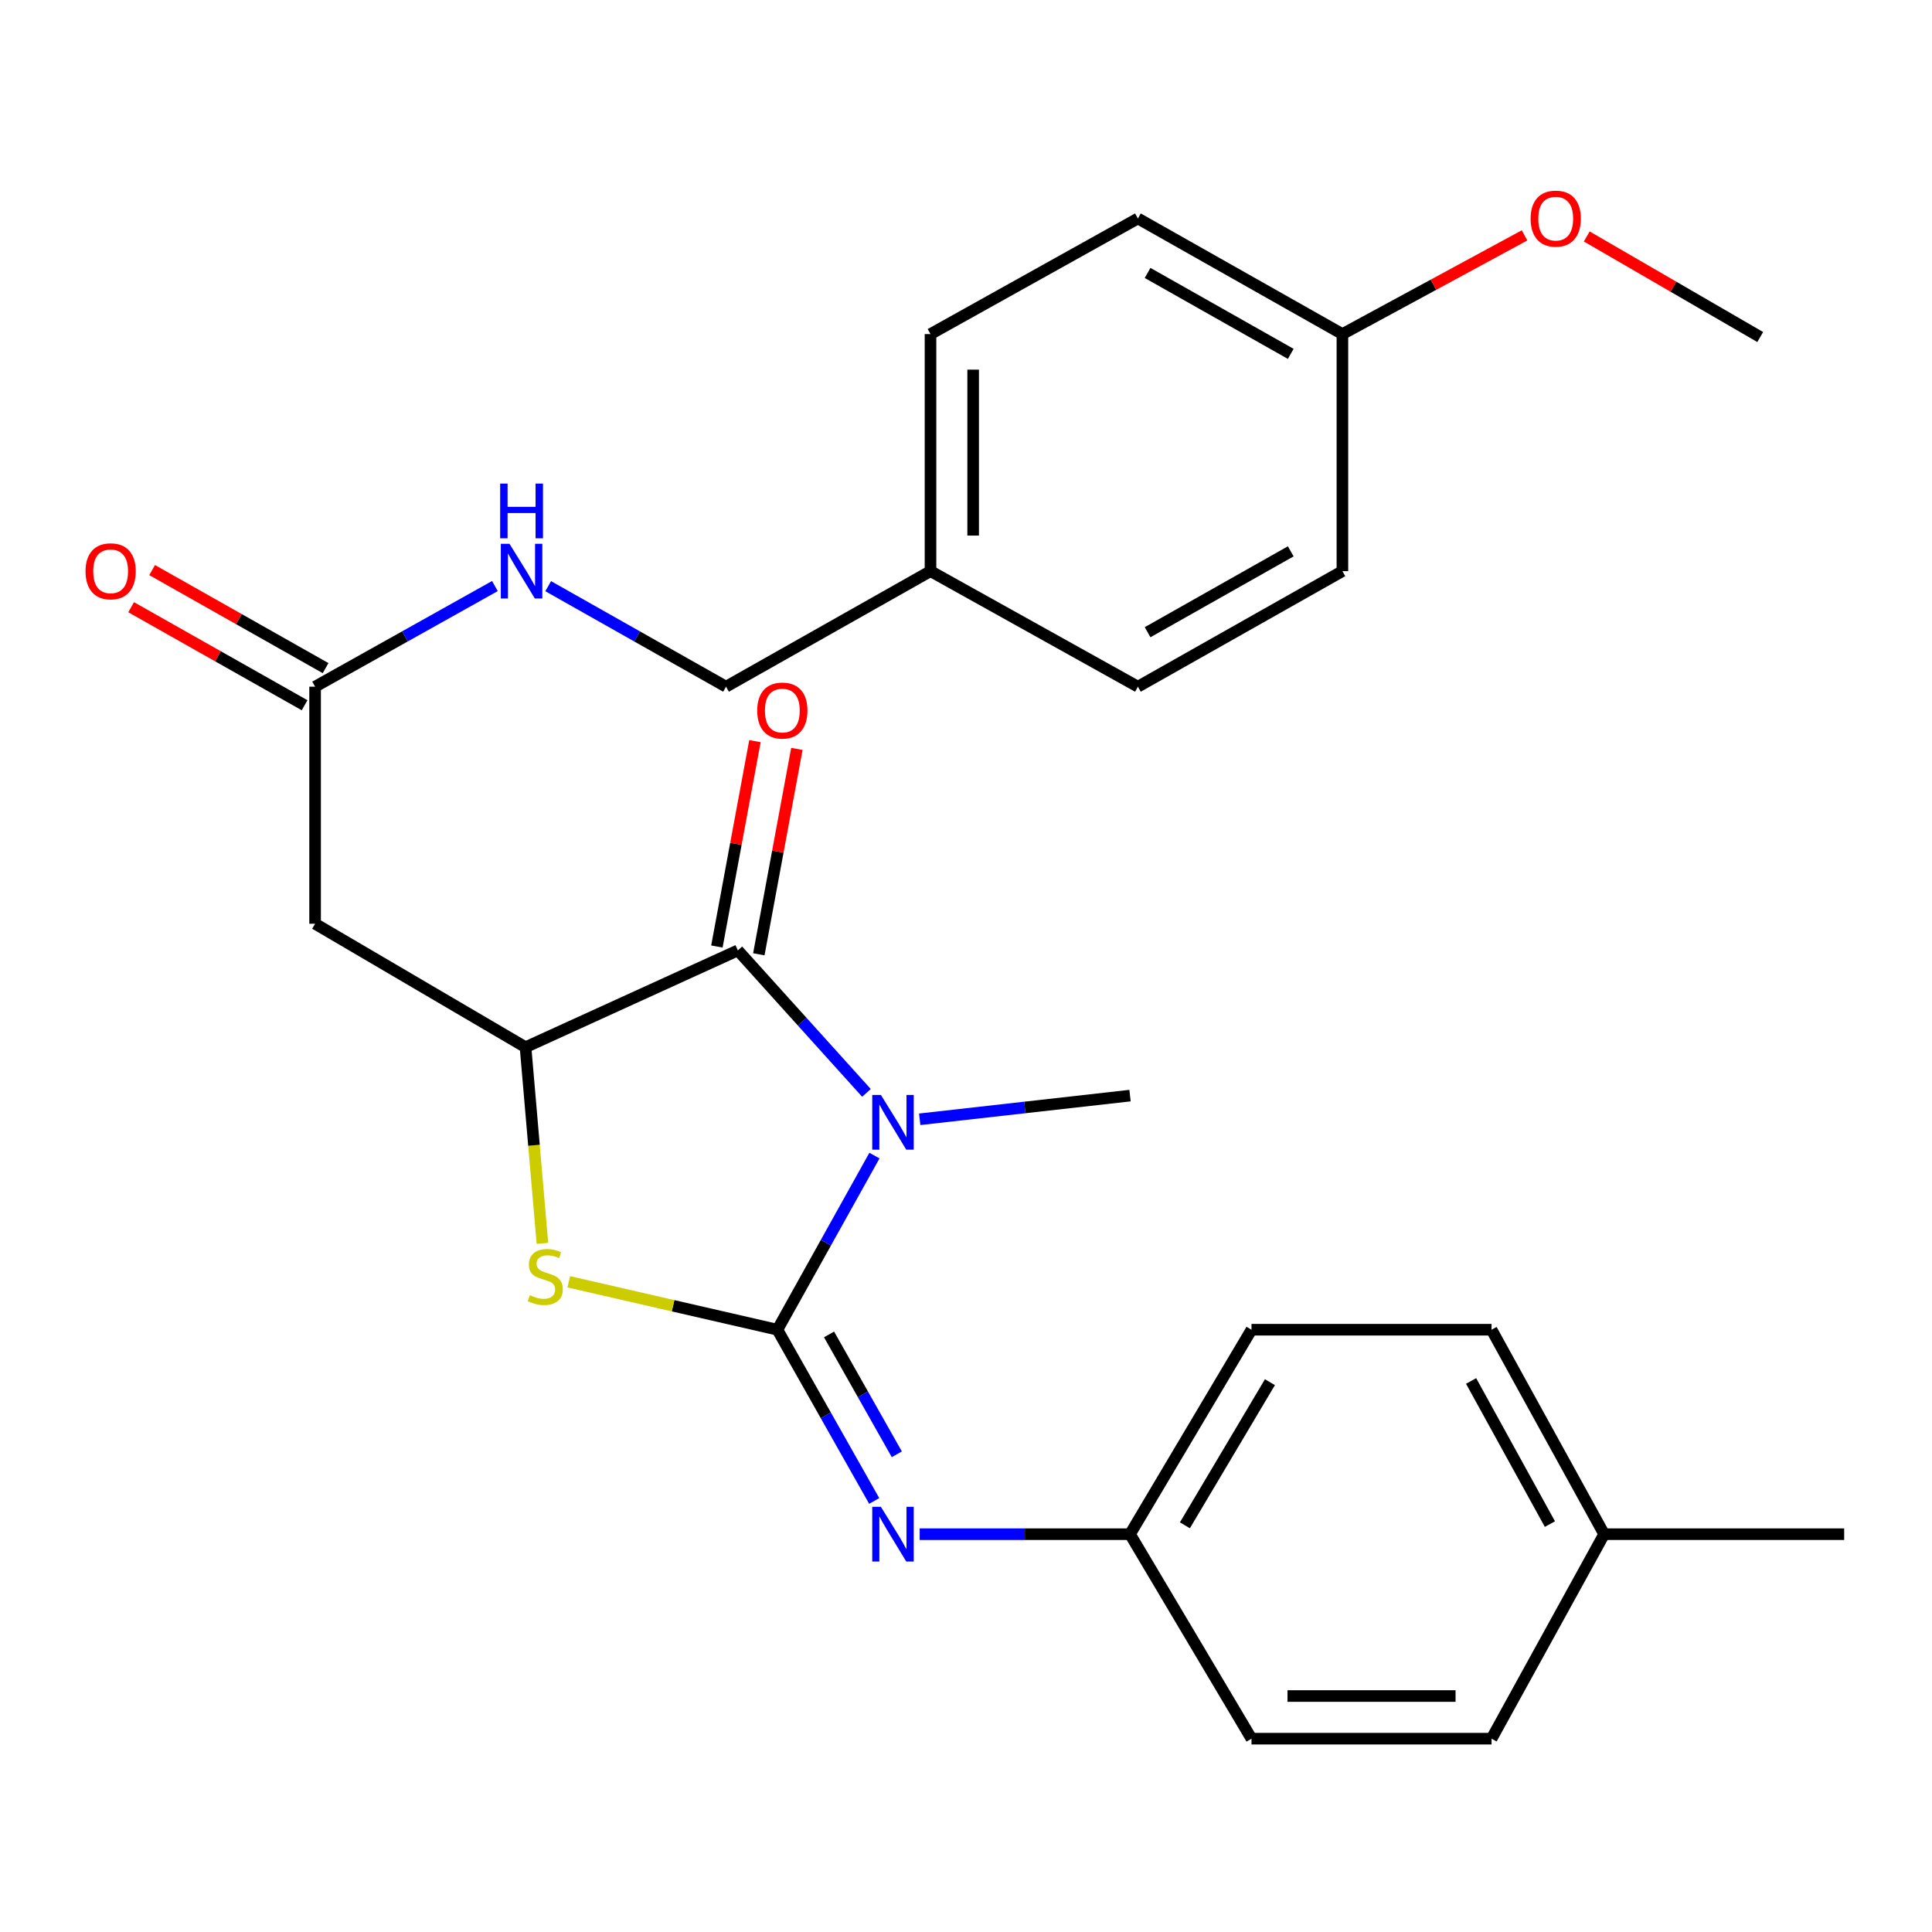 <?xml version='1.0' encoding='iso-8859-1'?>
<svg version='1.1' baseProfile='full'
              xmlns='http://www.w3.org/2000/svg'
                      xmlns:rdkit='http://www.rdkit.org/xml'
                      xmlns:xlink='http://www.w3.org/1999/xlink'
                  xml:space='preserve'
width='1000px' height='1000px' viewBox='0 0 1000 1000'>
<!-- END OF HEADER -->
<rect style='opacity:1.0;fill:#FFFFFF;stroke:none' width='1000' height='1000' x='0' y='0'> </rect>
<path class='bond-0' d='M 402.382,688.261 L 427.496,643.195' style='fill:none;fill-rule:evenodd;stroke:#000000;stroke-width:6px;stroke-linecap:butt;stroke-linejoin:miter;stroke-opacity:1' />
<path class='bond-0' d='M 427.496,643.195 L 452.611,598.129' style='fill:none;fill-rule:evenodd;stroke:#0000FF;stroke-width:6px;stroke-linecap:butt;stroke-linejoin:miter;stroke-opacity:1' />
<path class='bond-2' d='M 402.382,688.261 L 348.386,675.856' style='fill:none;fill-rule:evenodd;stroke:#000000;stroke-width:6px;stroke-linecap:butt;stroke-linejoin:miter;stroke-opacity:1' />
<path class='bond-2' d='M 348.386,675.856 L 294.389,663.451' style='fill:none;fill-rule:evenodd;stroke:#CCCC00;stroke-width:6px;stroke-linecap:butt;stroke-linejoin:miter;stroke-opacity:1' />
<path class='bond-4' d='M 402.382,688.261 L 427.436,732.577' style='fill:none;fill-rule:evenodd;stroke:#000000;stroke-width:6px;stroke-linecap:butt;stroke-linejoin:miter;stroke-opacity:1' />
<path class='bond-4' d='M 427.436,732.577 L 452.491,776.893' style='fill:none;fill-rule:evenodd;stroke:#0000FF;stroke-width:6px;stroke-linecap:butt;stroke-linejoin:miter;stroke-opacity:1' />
<path class='bond-4' d='M 429.114,690.692 L 446.652,721.714' style='fill:none;fill-rule:evenodd;stroke:#000000;stroke-width:6px;stroke-linecap:butt;stroke-linejoin:miter;stroke-opacity:1' />
<path class='bond-4' d='M 446.652,721.714 L 464.19,752.735' style='fill:none;fill-rule:evenodd;stroke:#0000FF;stroke-width:6px;stroke-linecap:butt;stroke-linejoin:miter;stroke-opacity:1' />
<path class='bond-1' d='M 448.478,565.677 L 415.196,528.802' style='fill:none;fill-rule:evenodd;stroke:#0000FF;stroke-width:6px;stroke-linecap:butt;stroke-linejoin:miter;stroke-opacity:1' />
<path class='bond-1' d='M 415.196,528.802 L 381.915,491.927' style='fill:none;fill-rule:evenodd;stroke:#000000;stroke-width:6px;stroke-linecap:butt;stroke-linejoin:miter;stroke-opacity:1' />
<path class='bond-11' d='M 476.041,579.34 L 530.468,573.214' style='fill:none;fill-rule:evenodd;stroke:#0000FF;stroke-width:6px;stroke-linecap:butt;stroke-linejoin:miter;stroke-opacity:1' />
<path class='bond-11' d='M 530.468,573.214 L 584.895,567.088' style='fill:none;fill-rule:evenodd;stroke:#000000;stroke-width:6px;stroke-linecap:butt;stroke-linejoin:miter;stroke-opacity:1' />
<path class='bond-7' d='M 392.767,493.938 L 402.616,440.784' style='fill:none;fill-rule:evenodd;stroke:#000000;stroke-width:6px;stroke-linecap:butt;stroke-linejoin:miter;stroke-opacity:1' />
<path class='bond-7' d='M 402.616,440.784 L 412.465,387.63' style='fill:none;fill-rule:evenodd;stroke:#FF0000;stroke-width:6px;stroke-linecap:butt;stroke-linejoin:miter;stroke-opacity:1' />
<path class='bond-7' d='M 371.063,489.916 L 380.912,436.762' style='fill:none;fill-rule:evenodd;stroke:#000000;stroke-width:6px;stroke-linecap:butt;stroke-linejoin:miter;stroke-opacity:1' />
<path class='bond-7' d='M 380.912,436.762 L 390.761,383.608' style='fill:none;fill-rule:evenodd;stroke:#FF0000;stroke-width:6px;stroke-linecap:butt;stroke-linejoin:miter;stroke-opacity:1' />
<path class='bond-27' d='M 381.915,491.927 L 272.012,542.035' style='fill:none;fill-rule:evenodd;stroke:#000000;stroke-width:6px;stroke-linecap:butt;stroke-linejoin:miter;stroke-opacity:1' />
<path class='bond-3' d='M 280.755,643.56 L 276.383,592.797' style='fill:none;fill-rule:evenodd;stroke:#CCCC00;stroke-width:6px;stroke-linecap:butt;stroke-linejoin:miter;stroke-opacity:1' />
<path class='bond-3' d='M 276.383,592.797 L 272.012,542.035' style='fill:none;fill-rule:evenodd;stroke:#000000;stroke-width:6px;stroke-linecap:butt;stroke-linejoin:miter;stroke-opacity:1' />
<path class='bond-5' d='M 272.012,542.035 L 163.09,478.131' style='fill:none;fill-rule:evenodd;stroke:#000000;stroke-width:6px;stroke-linecap:butt;stroke-linejoin:miter;stroke-opacity:1' />
<path class='bond-10' d='M 476.021,794.093 L 530.458,794.093' style='fill:none;fill-rule:evenodd;stroke:#0000FF;stroke-width:6px;stroke-linecap:butt;stroke-linejoin:miter;stroke-opacity:1' />
<path class='bond-10' d='M 530.458,794.093 L 584.895,794.093' style='fill:none;fill-rule:evenodd;stroke:#000000;stroke-width:6px;stroke-linecap:butt;stroke-linejoin:miter;stroke-opacity:1' />
<path class='bond-6' d='M 163.09,478.131 L 163.09,355.425' style='fill:none;fill-rule:evenodd;stroke:#000000;stroke-width:6px;stroke-linecap:butt;stroke-linejoin:miter;stroke-opacity:1' />
<path class='bond-8' d='M 163.09,355.425 L 209.626,329.383' style='fill:none;fill-rule:evenodd;stroke:#000000;stroke-width:6px;stroke-linecap:butt;stroke-linejoin:miter;stroke-opacity:1' />
<path class='bond-8' d='M 209.626,329.383 L 256.162,303.341' style='fill:none;fill-rule:evenodd;stroke:#0000FF;stroke-width:6px;stroke-linecap:butt;stroke-linejoin:miter;stroke-opacity:1' />
<path class='bond-9' d='M 168.521,345.817 L 123.63,320.445' style='fill:none;fill-rule:evenodd;stroke:#000000;stroke-width:6px;stroke-linecap:butt;stroke-linejoin:miter;stroke-opacity:1' />
<path class='bond-9' d='M 123.63,320.445 L 78.74,295.074' style='fill:none;fill-rule:evenodd;stroke:#FF0000;stroke-width:6px;stroke-linecap:butt;stroke-linejoin:miter;stroke-opacity:1' />
<path class='bond-9' d='M 157.659,365.034 L 112.769,339.662' style='fill:none;fill-rule:evenodd;stroke:#000000;stroke-width:6px;stroke-linecap:butt;stroke-linejoin:miter;stroke-opacity:1' />
<path class='bond-9' d='M 112.769,339.662 L 67.879,314.291' style='fill:none;fill-rule:evenodd;stroke:#FF0000;stroke-width:6px;stroke-linecap:butt;stroke-linejoin:miter;stroke-opacity:1' />
<path class='bond-12' d='M 283.743,303.404 L 329.769,329.415' style='fill:none;fill-rule:evenodd;stroke:#0000FF;stroke-width:6px;stroke-linecap:butt;stroke-linejoin:miter;stroke-opacity:1' />
<path class='bond-12' d='M 329.769,329.415 L 375.795,355.425' style='fill:none;fill-rule:evenodd;stroke:#000000;stroke-width:6px;stroke-linecap:butt;stroke-linejoin:miter;stroke-opacity:1' />
<path class='bond-16' d='M 584.895,794.093 L 647.769,899.936' style='fill:none;fill-rule:evenodd;stroke:#000000;stroke-width:6px;stroke-linecap:butt;stroke-linejoin:miter;stroke-opacity:1' />
<path class='bond-17' d='M 584.895,794.093 L 647.769,688.261' style='fill:none;fill-rule:evenodd;stroke:#000000;stroke-width:6px;stroke-linecap:butt;stroke-linejoin:miter;stroke-opacity:1' />
<path class='bond-17' d='M 613.304,789.492 L 657.315,715.41' style='fill:none;fill-rule:evenodd;stroke:#000000;stroke-width:6px;stroke-linecap:butt;stroke-linejoin:miter;stroke-opacity:1' />
<path class='bond-13' d='M 375.795,355.425 L 481.627,295.618' style='fill:none;fill-rule:evenodd;stroke:#000000;stroke-width:6px;stroke-linecap:butt;stroke-linejoin:miter;stroke-opacity:1' />
<path class='bond-18' d='M 481.627,295.618 L 588.979,355.425' style='fill:none;fill-rule:evenodd;stroke:#000000;stroke-width:6px;stroke-linecap:butt;stroke-linejoin:miter;stroke-opacity:1' />
<path class='bond-19' d='M 481.627,295.618 L 481.627,172.924' style='fill:none;fill-rule:evenodd;stroke:#000000;stroke-width:6px;stroke-linecap:butt;stroke-linejoin:miter;stroke-opacity:1' />
<path class='bond-19' d='M 503.701,277.214 L 503.701,191.328' style='fill:none;fill-rule:evenodd;stroke:#000000;stroke-width:6px;stroke-linecap:butt;stroke-linejoin:miter;stroke-opacity:1' />
<path class='bond-14' d='M 694.823,172.924 L 588.979,113.08' style='fill:none;fill-rule:evenodd;stroke:#000000;stroke-width:6px;stroke-linecap:butt;stroke-linejoin:miter;stroke-opacity:1' />
<path class='bond-14' d='M 668.082,183.163 L 593.991,141.271' style='fill:none;fill-rule:evenodd;stroke:#000000;stroke-width:6px;stroke-linecap:butt;stroke-linejoin:miter;stroke-opacity:1' />
<path class='bond-24' d='M 694.823,172.924 L 741.962,147.376' style='fill:none;fill-rule:evenodd;stroke:#000000;stroke-width:6px;stroke-linecap:butt;stroke-linejoin:miter;stroke-opacity:1' />
<path class='bond-24' d='M 741.962,147.376 L 789.101,121.827' style='fill:none;fill-rule:evenodd;stroke:#FF0000;stroke-width:6px;stroke-linecap:butt;stroke-linejoin:miter;stroke-opacity:1' />
<path class='bond-29' d='M 694.823,172.924 L 694.823,295.618' style='fill:none;fill-rule:evenodd;stroke:#000000;stroke-width:6px;stroke-linecap:butt;stroke-linejoin:miter;stroke-opacity:1' />
<path class='bond-15' d='M 830.307,794.093 L 772.032,688.261' style='fill:none;fill-rule:evenodd;stroke:#000000;stroke-width:6px;stroke-linecap:butt;stroke-linejoin:miter;stroke-opacity:1' />
<path class='bond-15' d='M 802.229,788.865 L 761.437,714.783' style='fill:none;fill-rule:evenodd;stroke:#000000;stroke-width:6px;stroke-linecap:butt;stroke-linejoin:miter;stroke-opacity:1' />
<path class='bond-25' d='M 830.307,794.093 L 954.545,794.093' style='fill:none;fill-rule:evenodd;stroke:#000000;stroke-width:6px;stroke-linecap:butt;stroke-linejoin:miter;stroke-opacity:1' />
<path class='bond-28' d='M 830.307,794.093 L 772.032,899.936' style='fill:none;fill-rule:evenodd;stroke:#000000;stroke-width:6px;stroke-linecap:butt;stroke-linejoin:miter;stroke-opacity:1' />
<path class='bond-22' d='M 647.769,899.936 L 772.032,899.936' style='fill:none;fill-rule:evenodd;stroke:#000000;stroke-width:6px;stroke-linecap:butt;stroke-linejoin:miter;stroke-opacity:1' />
<path class='bond-22' d='M 666.408,877.863 L 753.393,877.863' style='fill:none;fill-rule:evenodd;stroke:#000000;stroke-width:6px;stroke-linecap:butt;stroke-linejoin:miter;stroke-opacity:1' />
<path class='bond-23' d='M 647.769,688.261 L 772.032,688.261' style='fill:none;fill-rule:evenodd;stroke:#000000;stroke-width:6px;stroke-linecap:butt;stroke-linejoin:miter;stroke-opacity:1' />
<path class='bond-21' d='M 588.979,355.425 L 694.823,295.618' style='fill:none;fill-rule:evenodd;stroke:#000000;stroke-width:6px;stroke-linecap:butt;stroke-linejoin:miter;stroke-opacity:1' />
<path class='bond-21' d='M 593.996,327.236 L 668.087,285.371' style='fill:none;fill-rule:evenodd;stroke:#000000;stroke-width:6px;stroke-linecap:butt;stroke-linejoin:miter;stroke-opacity:1' />
<path class='bond-20' d='M 481.627,172.924 L 588.979,113.08' style='fill:none;fill-rule:evenodd;stroke:#000000;stroke-width:6px;stroke-linecap:butt;stroke-linejoin:miter;stroke-opacity:1' />
<path class='bond-26' d='M 821.3,122.39 L 866.192,148.417' style='fill:none;fill-rule:evenodd;stroke:#FF0000;stroke-width:6px;stroke-linecap:butt;stroke-linejoin:miter;stroke-opacity:1' />
<path class='bond-26' d='M 866.192,148.417 L 911.085,174.445' style='fill:none;fill-rule:evenodd;stroke:#000000;stroke-width:6px;stroke-linecap:butt;stroke-linejoin:miter;stroke-opacity:1' />
<path  class='atom-1' d='M 455.954 566.737
L 465.234 581.737
Q 466.154 583.217, 467.634 585.897
Q 469.114 588.577, 469.194 588.737
L 469.194 566.737
L 472.954 566.737
L 472.954 595.057
L 469.074 595.057
L 459.114 578.657
Q 457.954 576.737, 456.714 574.537
Q 455.514 572.337, 455.154 571.657
L 455.154 595.057
L 451.474 595.057
L 451.474 566.737
L 455.954 566.737
' fill='#0000FF'/>
<path  class='atom-3' d='M 274.227 670.377
Q 274.547 670.497, 275.867 671.057
Q 277.187 671.617, 278.627 671.977
Q 280.107 672.297, 281.547 672.297
Q 284.227 672.297, 285.787 671.017
Q 287.347 669.697, 287.347 667.417
Q 287.347 665.857, 286.547 664.897
Q 285.787 663.937, 284.587 663.417
Q 283.387 662.897, 281.387 662.297
Q 278.867 661.537, 277.347 660.817
Q 275.867 660.097, 274.787 658.577
Q 273.747 657.057, 273.747 654.497
Q 273.747 650.937, 276.147 648.737
Q 278.587 646.537, 283.387 646.537
Q 286.667 646.537, 290.387 648.097
L 289.467 651.177
Q 286.067 649.777, 283.507 649.777
Q 280.747 649.777, 279.227 650.937
Q 277.707 652.057, 277.747 654.017
Q 277.747 655.537, 278.507 656.457
Q 279.307 657.377, 280.427 657.897
Q 281.587 658.417, 283.507 659.017
Q 286.067 659.817, 287.587 660.617
Q 289.107 661.417, 290.187 663.057
Q 291.307 664.657, 291.307 667.417
Q 291.307 671.337, 288.667 673.457
Q 286.067 675.537, 281.707 675.537
Q 279.187 675.537, 277.267 674.977
Q 275.387 674.457, 273.147 673.537
L 274.227 670.377
' fill='#CCCC00'/>
<path  class='atom-5' d='M 455.954 779.933
L 465.234 794.933
Q 466.154 796.413, 467.634 799.093
Q 469.114 801.773, 469.194 801.933
L 469.194 779.933
L 472.954 779.933
L 472.954 808.253
L 469.074 808.253
L 459.114 791.853
Q 457.954 789.933, 456.714 787.733
Q 455.514 785.533, 455.154 784.853
L 455.154 808.253
L 451.474 808.253
L 451.474 779.933
L 455.954 779.933
' fill='#0000FF'/>
<path  class='atom-8' d='M 391.933 367.781
Q 391.933 360.981, 395.293 357.181
Q 398.653 353.381, 404.933 353.381
Q 411.213 353.381, 414.573 357.181
Q 417.933 360.981, 417.933 367.781
Q 417.933 374.661, 414.533 378.581
Q 411.133 382.461, 404.933 382.461
Q 398.693 382.461, 395.293 378.581
Q 391.933 374.701, 391.933 367.781
M 404.933 379.261
Q 409.253 379.261, 411.573 376.381
Q 413.933 373.461, 413.933 367.781
Q 413.933 362.221, 411.573 359.421
Q 409.253 356.581, 404.933 356.581
Q 400.613 356.581, 398.253 359.381
Q 395.933 362.181, 395.933 367.781
Q 395.933 373.501, 398.253 376.381
Q 400.613 379.261, 404.933 379.261
' fill='#FF0000'/>
<path  class='atom-9' d='M 263.704 281.458
L 272.984 296.458
Q 273.904 297.938, 275.384 300.618
Q 276.864 303.298, 276.944 303.458
L 276.944 281.458
L 280.704 281.458
L 280.704 309.778
L 276.824 309.778
L 266.864 293.378
Q 265.704 291.458, 264.464 289.258
Q 263.264 287.058, 262.904 286.378
L 262.904 309.778
L 259.224 309.778
L 259.224 281.458
L 263.704 281.458
' fill='#0000FF'/>
<path  class='atom-9' d='M 258.884 250.306
L 262.724 250.306
L 262.724 262.346
L 277.204 262.346
L 277.204 250.306
L 281.044 250.306
L 281.044 278.626
L 277.204 278.626
L 277.204 265.546
L 262.724 265.546
L 262.724 278.626
L 258.884 278.626
L 258.884 250.306
' fill='#0000FF'/>
<path  class='atom-10' d='M 44.271 295.698
Q 44.271 288.898, 47.631 285.098
Q 50.991 281.298, 57.271 281.298
Q 63.551 281.298, 66.911 285.098
Q 70.271 288.898, 70.271 295.698
Q 70.271 302.578, 66.871 306.498
Q 63.471 310.378, 57.271 310.378
Q 51.031 310.378, 47.631 306.498
Q 44.271 302.618, 44.271 295.698
M 57.271 307.178
Q 61.591 307.178, 63.911 304.298
Q 66.271 301.378, 66.271 295.698
Q 66.271 290.138, 63.911 287.338
Q 61.591 284.498, 57.271 284.498
Q 52.951 284.498, 50.591 287.298
Q 48.271 290.098, 48.271 295.698
Q 48.271 301.418, 50.591 304.298
Q 52.951 307.178, 57.271 307.178
' fill='#FF0000'/>
<path  class='atom-25' d='M 792.241 113.16
Q 792.241 106.36, 795.601 102.56
Q 798.961 98.76, 805.241 98.76
Q 811.521 98.76, 814.881 102.56
Q 818.241 106.36, 818.241 113.16
Q 818.241 120.04, 814.841 123.96
Q 811.441 127.84, 805.241 127.84
Q 799.001 127.84, 795.601 123.96
Q 792.241 120.08, 792.241 113.16
M 805.241 124.64
Q 809.561 124.64, 811.881 121.76
Q 814.241 118.84, 814.241 113.16
Q 814.241 107.6, 811.881 104.8
Q 809.561 101.96, 805.241 101.96
Q 800.921 101.96, 798.561 104.76
Q 796.241 107.56, 796.241 113.16
Q 796.241 118.88, 798.561 121.76
Q 800.921 124.64, 805.241 124.64
' fill='#FF0000'/>
</svg>
